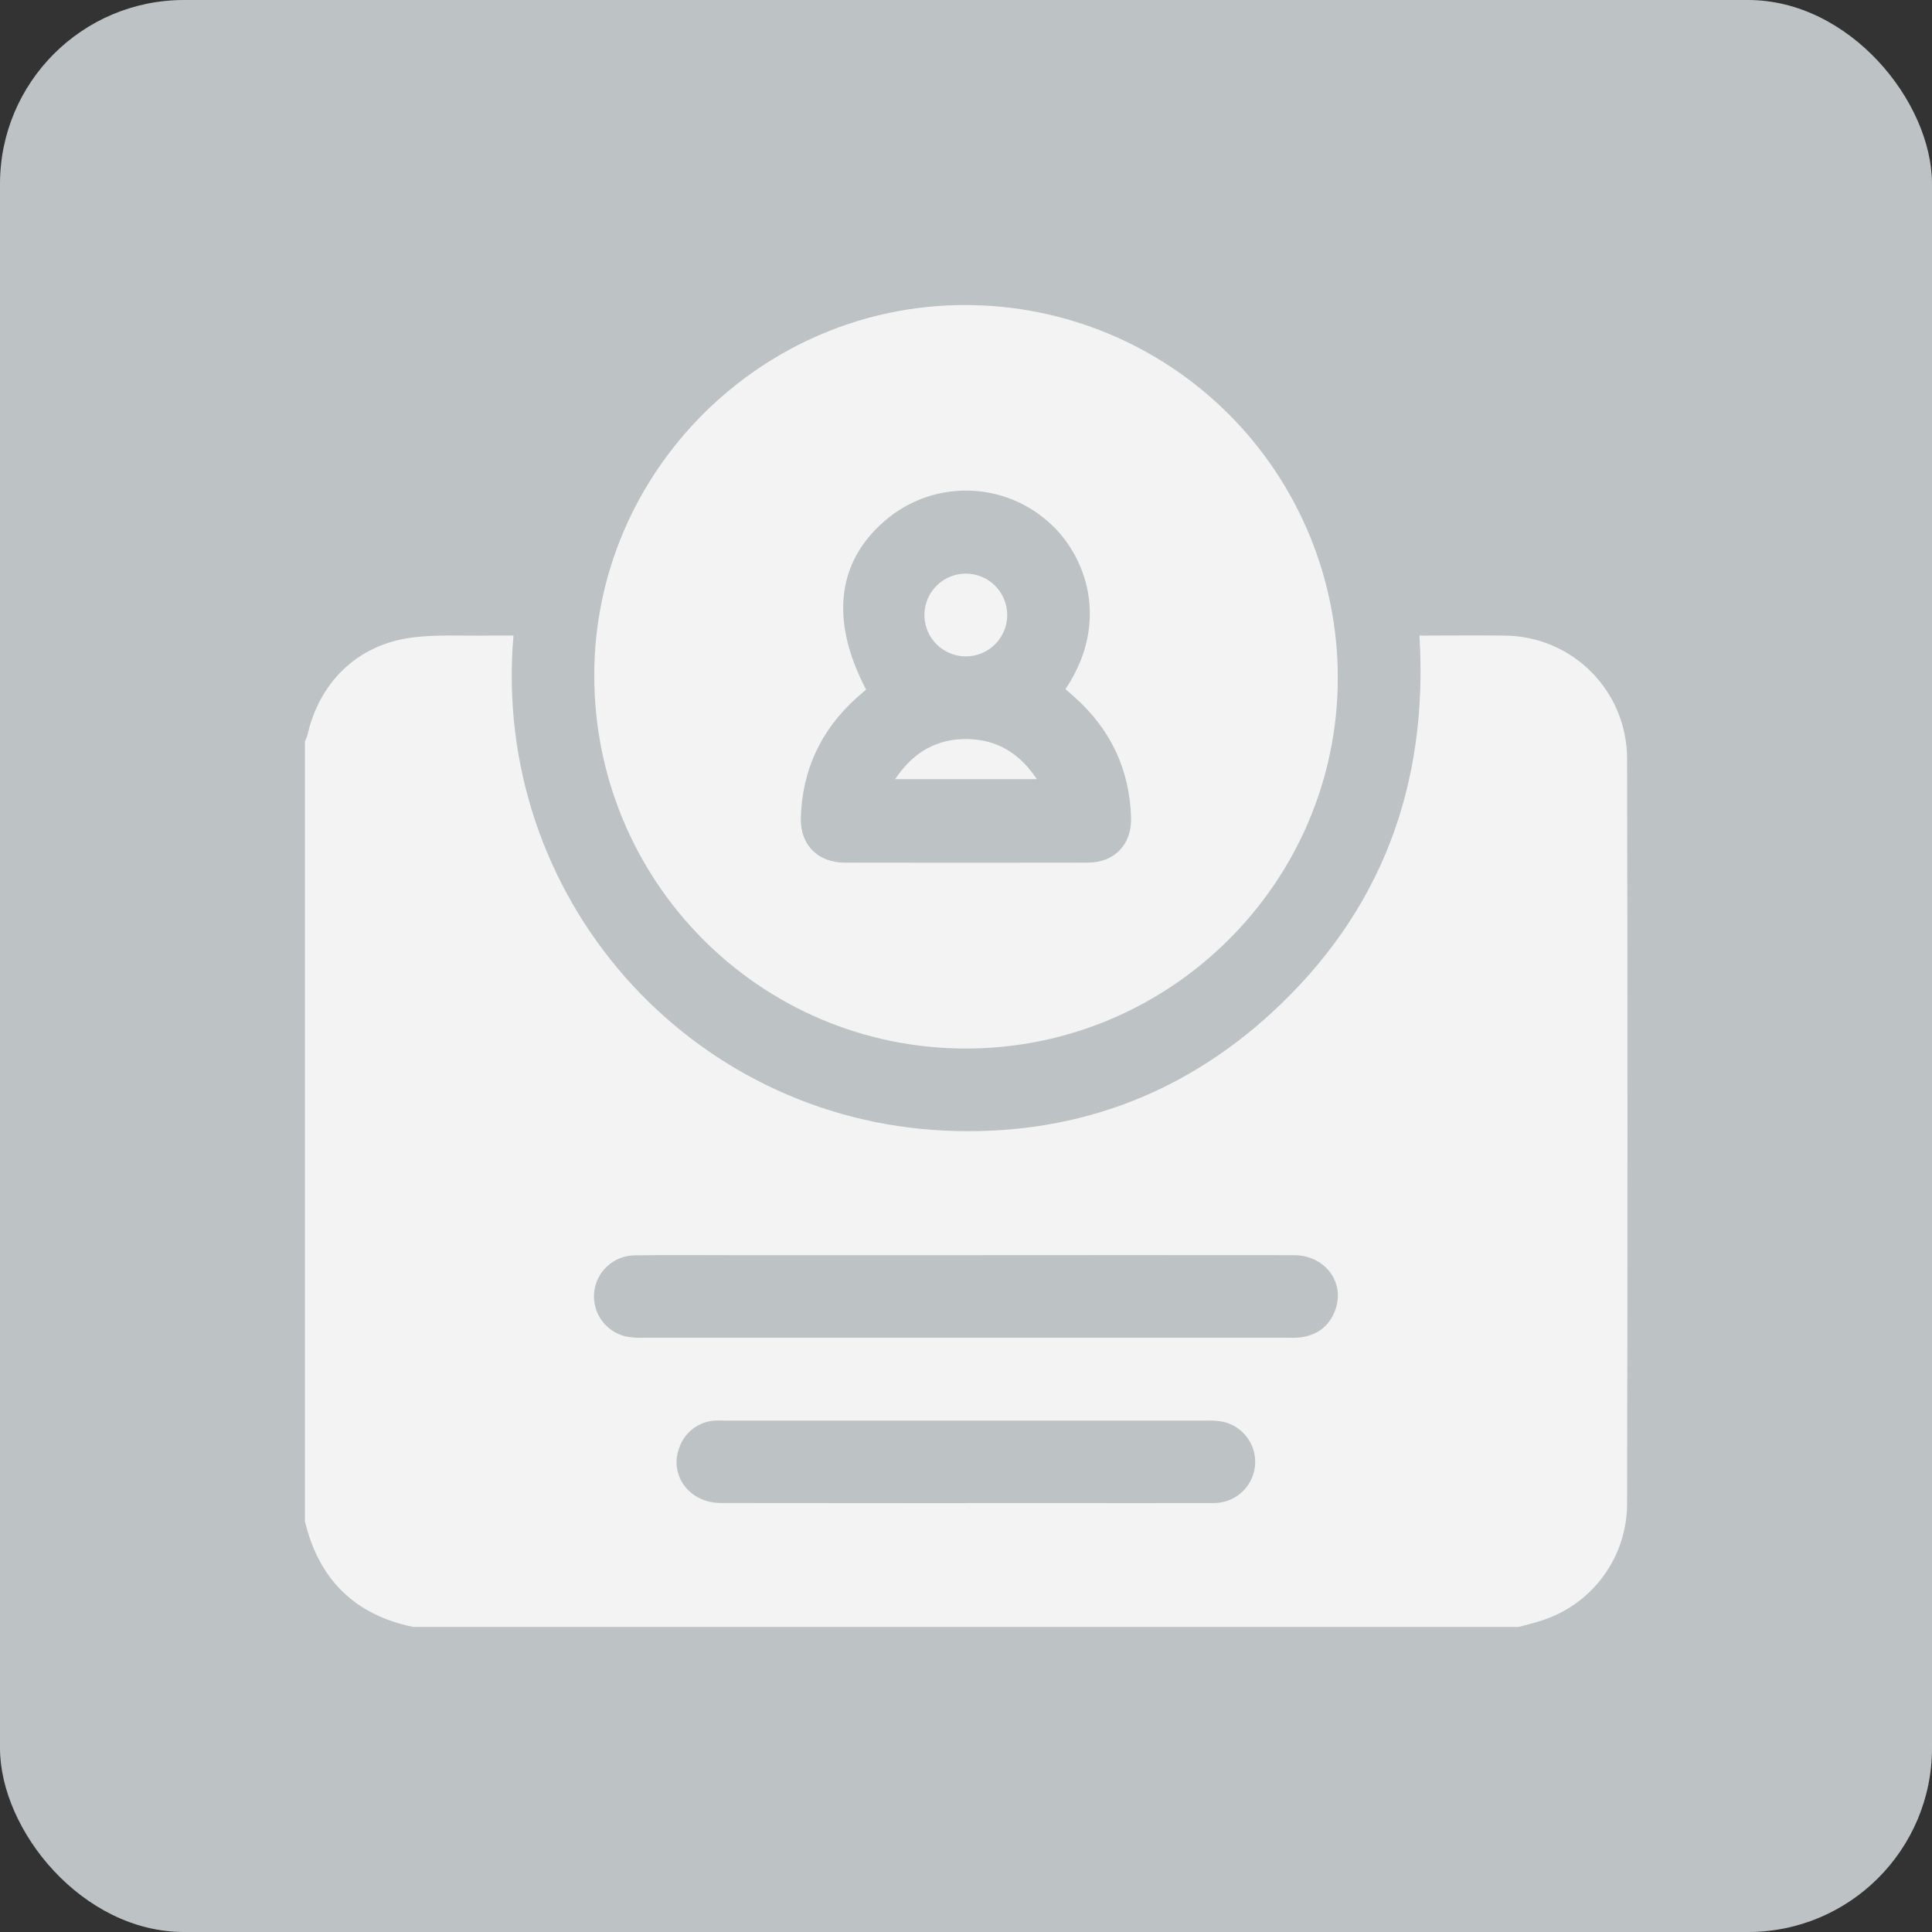<svg width="76" height="76" viewBox="0 0 76 76" fill="none" xmlns="http://www.w3.org/2000/svg">
<rect x="0" y="0" width="76" height="76" fill="#333333" stroke="none"/>
<rect y="-0" width="76" height="76" rx="7.238" fill="#BDC3C5"/>
<g clip-path="url(#clip0_1065_11606)">
<path d="M59.737 64H16.26C13.943 63.528 12.536 62.115 11.993 59.836V29.164C12.032 29.093 12.064 29.019 12.088 28.942C12.555 26.851 14.033 25.384 16.159 25.085C17.173 24.95 18.218 25.02 19.249 25.001C19.562 25.001 19.876 25.001 20.199 25.001C19.317 35.289 27.107 44.022 37.189 44.477C42.073 44.697 46.405 43.16 50.015 39.848C54.339 35.879 56.192 30.893 55.838 25.003C56.96 25.003 58.074 24.988 59.187 25.003C60.464 25.009 61.688 25.521 62.59 26.425C63.493 27.329 64.001 28.553 64.006 29.831C64.025 39.611 64.025 49.392 64.006 59.174C64 60.191 63.673 61.18 63.072 62.001C62.471 62.821 61.627 63.431 60.659 63.743C60.357 63.845 60.044 63.916 59.737 64ZM37.998 49.375H28.754C27.484 49.375 26.214 49.361 24.946 49.383C24.552 49.391 24.174 49.544 23.884 49.811C23.595 50.078 23.413 50.443 23.373 50.835C23.333 51.227 23.438 51.62 23.668 51.941C23.898 52.261 24.237 52.486 24.622 52.574C24.854 52.617 25.091 52.633 25.327 52.623C33.776 52.623 42.223 52.623 50.669 52.623C50.822 52.629 50.974 52.626 51.126 52.614C51.805 52.534 52.292 52.179 52.528 51.529C52.92 50.444 52.121 49.376 50.9 49.375C46.597 49.371 42.296 49.371 37.998 49.375ZM37.998 59.125H41.298C43.449 59.125 45.598 59.133 47.748 59.125C48.147 59.128 48.532 58.983 48.831 58.719C49.129 58.454 49.32 58.089 49.366 57.693C49.412 57.297 49.31 56.898 49.08 56.572C48.849 56.247 48.507 56.018 48.118 55.929C47.903 55.889 47.683 55.873 47.463 55.883C41.149 55.883 34.835 55.883 28.522 55.883C28.387 55.875 28.251 55.875 28.115 55.883C27.808 55.902 27.514 56.011 27.268 56.195C27.023 56.38 26.836 56.632 26.731 56.921C26.299 58.017 27.107 59.121 28.349 59.124C31.568 59.129 34.785 59.131 38 59.131L37.998 59.125Z" fill="#F3F3F3"/>
<path d="M37.974 12C39.903 12 41.812 12.381 43.593 13.121C45.374 13.861 46.992 14.945 48.353 16.311C49.714 17.677 50.792 19.299 51.525 21.082C52.258 22.866 52.632 24.777 52.625 26.705C52.603 34.729 46.018 41.26 37.973 41.247C29.884 41.232 23.361 34.658 23.377 26.54C23.389 18.547 29.972 11.989 37.974 12ZM34.069 27.125C33.949 27.229 33.821 27.338 33.698 27.449C32.292 28.715 31.55 30.298 31.503 32.184C31.475 33.237 32.174 33.934 33.238 33.935C36.418 33.941 39.599 33.941 42.781 33.935C43.838 33.935 44.524 33.227 44.493 32.161C44.437 30.272 43.69 28.694 42.282 27.433C42.158 27.323 42.033 27.214 41.913 27.108C43.69 24.459 42.727 21.809 41.214 20.505C40.36 19.758 39.272 19.332 38.137 19.3C37.003 19.268 35.893 19.631 34.998 20.329C32.935 21.957 32.604 24.337 34.069 27.125Z" fill="#F3F3F3"/>
<path d="M39.621 24.184C39.623 24.508 39.528 24.824 39.35 25.093C39.171 25.362 38.917 25.572 38.618 25.696C38.32 25.82 37.992 25.852 37.675 25.789C37.359 25.726 37.068 25.571 36.84 25.342C36.612 25.113 36.457 24.822 36.395 24.505C36.333 24.188 36.367 23.86 36.492 23.562C36.617 23.264 36.828 23.011 37.098 22.833C37.367 22.655 37.684 22.562 38.007 22.565C38.435 22.568 38.844 22.74 39.146 23.043C39.448 23.346 39.619 23.756 39.621 24.184V24.184Z" fill="#F3F3F3"/>
<path d="M35.213 30.649C35.923 29.586 36.852 29.055 38.053 29.073C39.21 29.09 40.103 29.624 40.787 30.649H35.213Z" fill="#F3F3F3"/>
</g>
<defs>
<clipPath id="clip0_1065_11606">
<rect width="52.014" height="52" fill="white" transform="translate(11.993 12)"/>
</clipPath>
</defs>
</svg>
